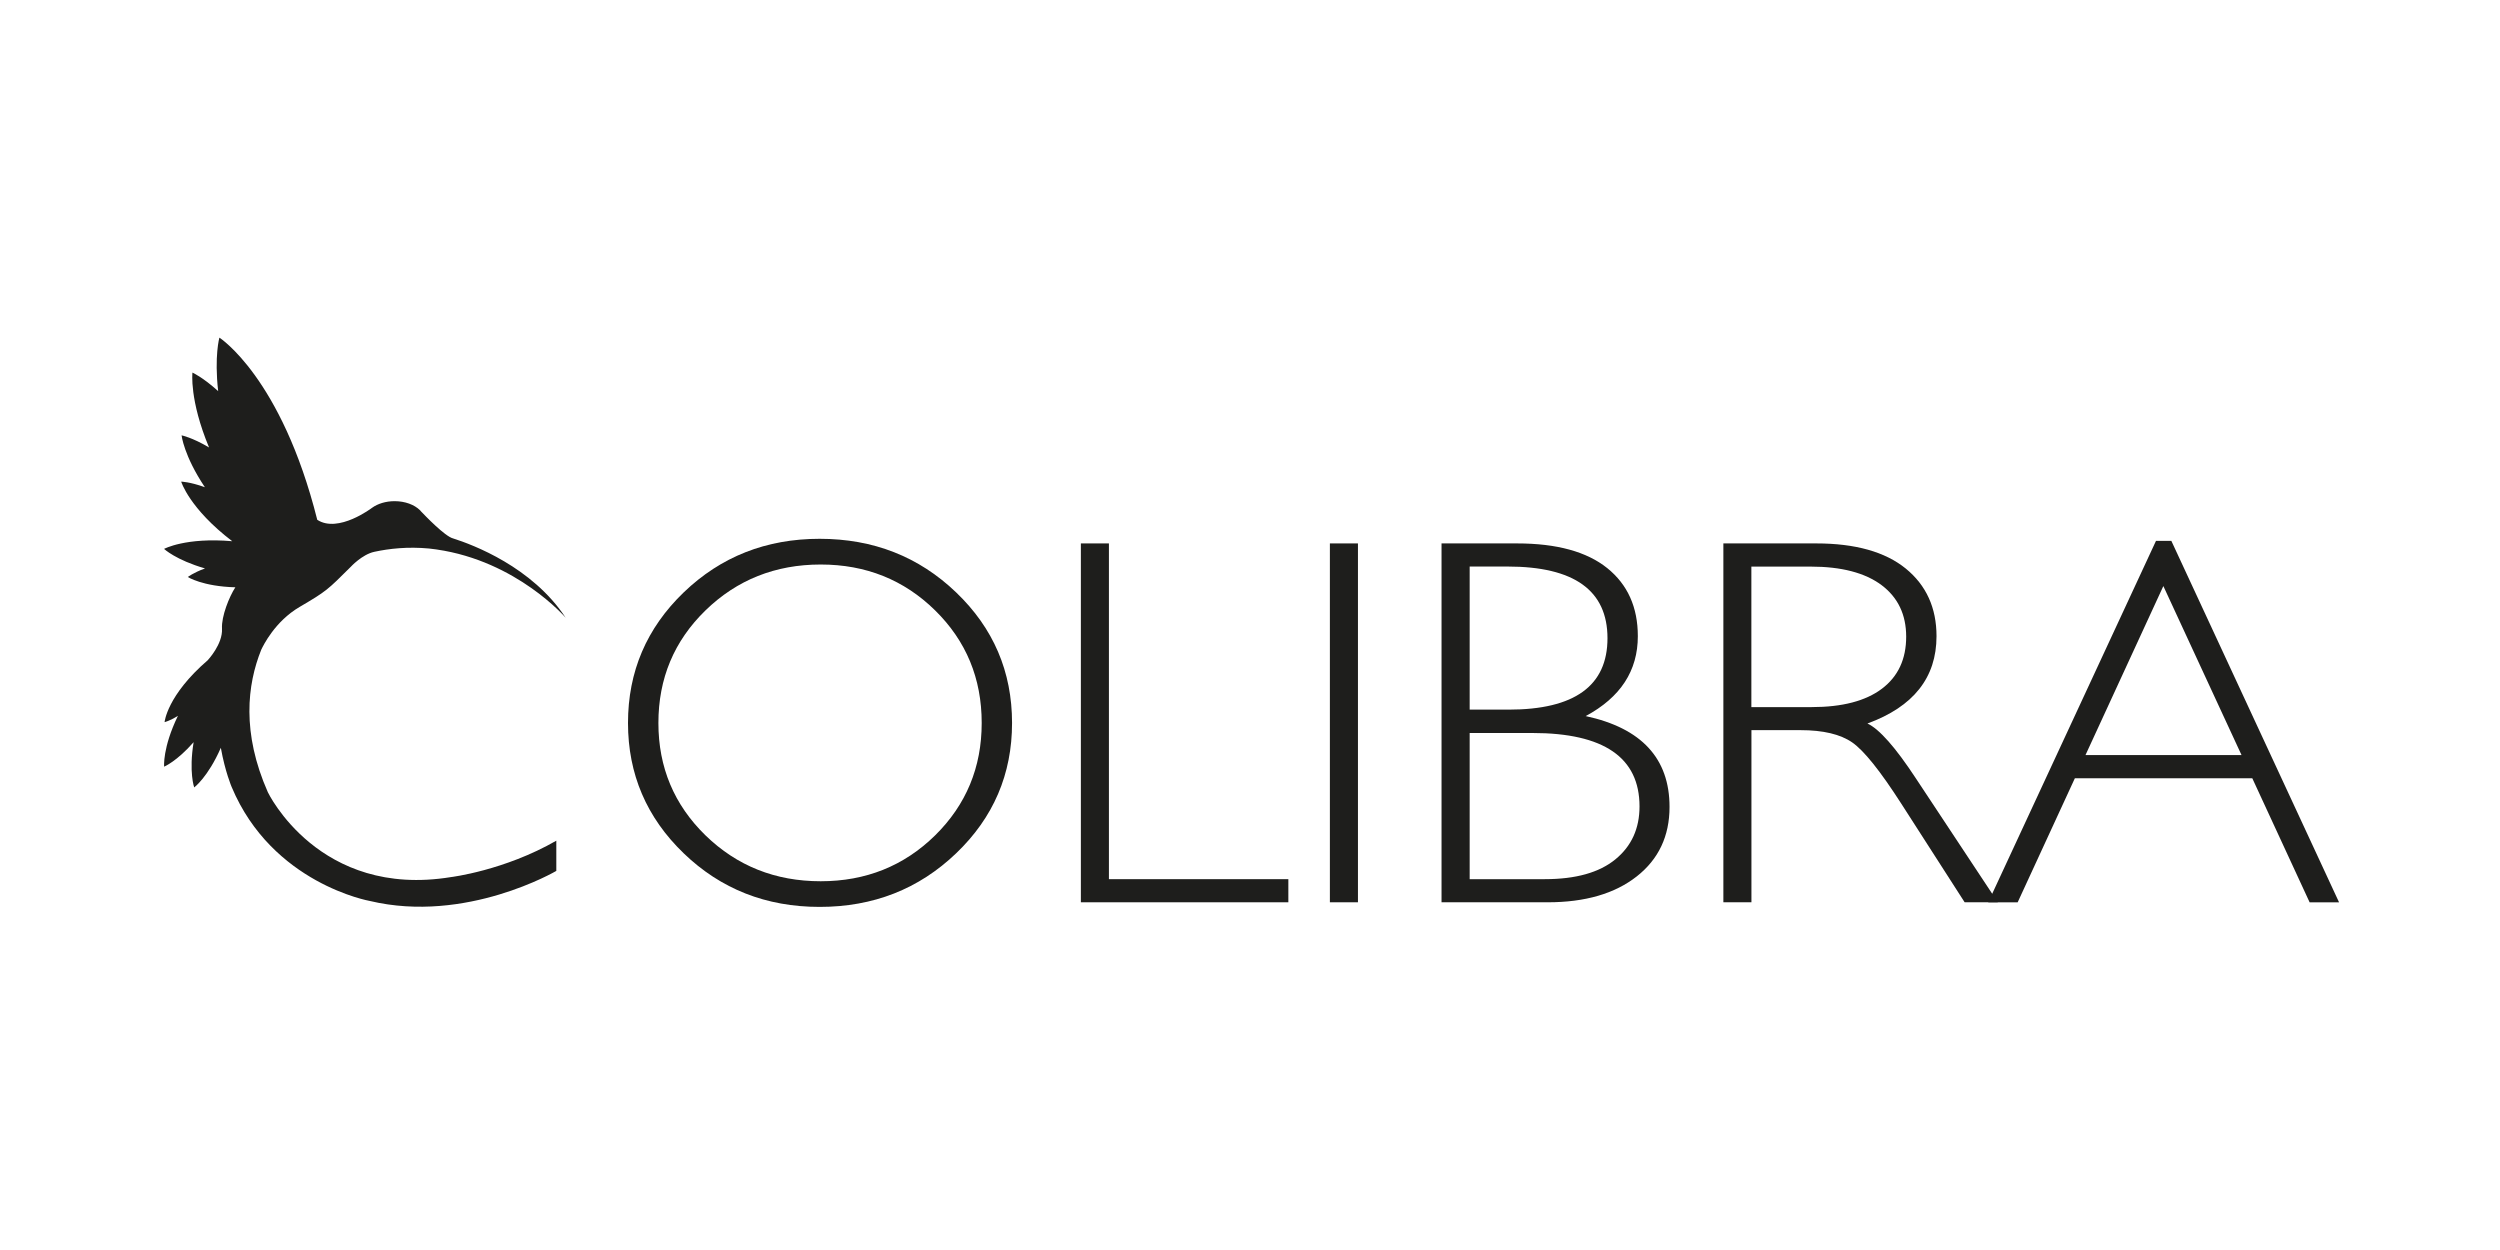 <?xml version="1.0" encoding="UTF-8"?>
<svg xmlns="http://www.w3.org/2000/svg" xmlns:xlink="http://www.w3.org/1999/xlink" width="200" zoomAndPan="magnify" viewBox="0 0 150 75" height="100" preserveAspectRatio="xMidYMid meet" version="1.0">
  <defs>
    <clipPath id="d15731fd34">
      <path d="M 37 32 L 61 32 L 61 54.586 L 37 54.586 Z M 37 32 " clip-rule="nonzero"></path>
    </clipPath>
    <clipPath id="9426f36fa9">
      <path d="M 64 32 L 78 32 L 78 54.586 L 64 54.586 Z M 64 32 " clip-rule="nonzero"></path>
    </clipPath>
    <clipPath id="72ff3de0c7">
      <path d="M 79 32 L 82 32 L 82 54.586 L 79 54.586 Z M 79 32 " clip-rule="nonzero"></path>
    </clipPath>
    <clipPath id="305fec7fff">
      <path d="M 86 32 L 101 32 L 101 54.586 L 86 54.586 Z M 86 32 " clip-rule="nonzero"></path>
    </clipPath>
    <clipPath id="e8a92f3494">
      <path d="M 103 32 L 120 32 L 120 54.586 L 103 54.586 Z M 103 32 " clip-rule="nonzero"></path>
    </clipPath>
    <clipPath id="70ee3a5548">
      <path d="M 119 32 L 140.344 32 L 140.344 54.586 L 119 54.586 Z M 119 32 " clip-rule="nonzero"></path>
    </clipPath>
    <clipPath id="c042dfd871">
      <path d="M 9.844 20.086 L 34 20.086 L 34 54.586 L 9.844 54.586 Z M 9.844 20.086 " clip-rule="nonzero"></path>
    </clipPath>
  </defs>
  <g clip-path="url(#d15731fd34)">
    <path fill="#1e1e1c" d="M 49.18 32.328 C 52.398 32.328 55.129 33.398 57.367 35.543 C 59.605 37.688 60.723 40.297 60.723 43.379 C 60.723 46.449 59.605 49.059 57.367 51.199 C 55.129 53.344 52.398 54.414 49.18 54.414 C 45.969 54.414 43.25 53.344 41.023 51.199 C 38.797 49.055 37.68 46.449 37.68 43.379 C 37.68 40.297 38.797 37.688 41.023 35.543 C 43.25 33.402 45.969 32.328 49.18 32.328 Z M 49.242 52.875 C 51.949 52.875 54.238 51.957 56.105 50.125 C 57.969 48.289 58.902 46.043 58.902 43.379 C 58.902 40.707 57.973 38.457 56.105 36.621 C 54.238 34.789 51.953 33.871 49.242 33.871 C 46.52 33.871 44.219 34.789 42.332 36.621 C 40.445 38.457 39.504 40.707 39.504 43.379 C 39.504 46.039 40.445 48.285 42.332 50.125 C 44.219 51.957 46.523 52.875 49.242 52.875 Z M 49.242 52.875 " fill-opacity="1" fill-rule="nonzero"></path>
  </g>
  <g clip-path="url(#9426f36fa9)">
    <path fill="#1e1e1c" d="M 66.535 32.605 L 66.535 52.75 L 77.301 52.75 L 77.301 54.137 L 64.852 54.137 L 64.852 32.605 Z M 66.535 32.605 " fill-opacity="1" fill-rule="nonzero"></path>
  </g>
  <g clip-path="url(#72ff3de0c7)">
    <path fill="#1e1e1c" d="M 79.793 32.605 L 81.477 32.605 L 81.477 54.137 L 79.793 54.137 Z M 79.793 32.605 " fill-opacity="1" fill-rule="nonzero"></path>
  </g>
  <g clip-path="url(#305fec7fff)">
    <path fill="#1e1e1c" d="M 86.496 32.605 L 91.027 32.605 C 93.406 32.605 95.207 33.102 96.434 34.086 C 97.66 35.074 98.27 36.434 98.27 38.172 C 98.27 40.246 97.23 41.844 95.141 42.965 C 98.492 43.688 100.172 45.504 100.172 48.418 C 100.172 50.164 99.516 51.555 98.203 52.586 C 96.891 53.617 95.109 54.137 92.867 54.137 L 86.492 54.137 L 86.492 32.605 Z M 88.18 33.992 L 88.18 42.578 L 90.516 42.578 C 94.473 42.578 96.449 41.148 96.449 38.293 C 96.449 35.426 94.449 33.992 90.453 33.992 Z M 88.18 43.98 L 88.18 52.75 L 92.684 52.75 C 94.543 52.75 95.953 52.355 96.922 51.562 C 97.891 50.77 98.371 49.711 98.371 48.387 C 98.371 45.449 96.23 43.98 91.949 43.98 Z M 88.18 43.98 " fill-opacity="1" fill-rule="nonzero"></path>
  </g>
  <g clip-path="url(#e8a92f3494)">
    <path fill="#1e1e1c" d="M 103.398 32.605 L 108.98 32.605 C 111.316 32.605 113.105 33.109 114.34 34.109 C 115.574 35.113 116.191 36.469 116.191 38.172 C 116.191 40.656 114.809 42.402 112.047 43.41 C 112.766 43.75 113.73 44.844 114.945 46.691 L 119.871 54.137 L 117.879 54.137 L 114.086 48.234 C 112.82 46.262 111.836 45.031 111.129 44.543 C 110.422 44.055 109.391 43.809 108.031 43.809 L 105.086 43.809 L 105.086 54.137 L 103.402 54.137 L 103.402 32.605 Z M 105.082 33.992 L 105.082 42.426 L 108.699 42.426 C 110.535 42.426 111.941 42.059 112.914 41.324 C 113.887 40.59 114.371 39.547 114.371 38.203 C 114.371 36.879 113.879 35.848 112.891 35.105 C 111.902 34.367 110.484 33.996 108.641 33.996 L 105.082 33.996 Z M 105.082 33.992 " fill-opacity="1" fill-rule="nonzero"></path>
  </g>
  <g clip-path="url(#70ee3a5548)">
    <path fill="#1e1e1c" d="M 130.281 32.453 L 140.344 54.141 L 138.578 54.141 L 135.137 46.695 L 124.492 46.695 L 121.059 54.141 L 119.293 54.141 L 129.359 32.453 Z M 134.492 45.305 L 129.801 35.164 L 125.129 45.305 Z M 134.492 45.305 " fill-opacity="1" fill-rule="nonzero"></path>
  </g>
  <g clip-path="url(#c042dfd871)">
    <path fill="#1e1e1c" d="M 17.973 36.418 C 19.598 35.465 19.645 35.402 21.039 34.016 C 21.039 34.016 21.719 33.27 22.457 33.109 C 23.359 32.914 24.465 32.793 25.734 32.91 C 25.871 32.926 26.008 32.941 26.145 32.961 C 26.164 32.965 26.184 32.965 26.199 32.969 C 31.023 33.668 33.941 37.066 33.941 37.066 C 31.93 34.012 28.367 32.68 27.184 32.305 C 26.695 32.184 25.5 30.934 25.242 30.664 C 25.23 30.648 25.215 30.633 25.203 30.613 C 25.199 30.613 25.195 30.609 25.195 30.609 C 24.859 30.281 24.305 30.07 23.676 30.07 C 23.145 30.07 22.664 30.223 22.328 30.465 C 22.328 30.465 20.297 32.016 19.035 31.188 C 16.887 22.641 13.164 20.258 13.164 20.258 C 13.164 20.258 12.852 21.355 13.09 23.469 C 12.164 22.629 11.547 22.355 11.547 22.355 C 11.547 22.355 11.352 23.988 12.543 26.848 C 11.523 26.242 10.895 26.121 10.895 26.121 C 10.895 26.121 11.023 27.332 12.293 29.234 C 11.391 28.906 10.871 28.898 10.871 28.898 C 10.871 28.898 11.355 30.504 13.934 32.473 C 11.137 32.23 9.844 32.934 9.844 32.934 C 9.844 32.934 10.547 33.598 12.301 34.105 C 11.586 34.367 11.27 34.621 11.27 34.621 C 11.27 34.621 12.145 35.184 14.121 35.238 C 13.758 35.793 13.277 36.98 13.32 37.719 C 13.371 38.648 12.473 39.602 12.473 39.602 L 12.477 39.602 C 10.008 41.73 9.875 43.328 9.875 43.328 C 9.875 43.328 10.184 43.258 10.676 42.949 C 9.742 44.875 9.848 46 9.848 46 C 9.848 46 10.609 45.684 11.617 44.531 C 11.324 46.332 11.652 47.246 11.652 47.246 C 11.652 47.246 12.477 46.633 13.25 44.867 C 13.504 46.297 13.898 47.215 13.898 47.215 C 16.332 53.027 22.195 54.059 22.195 54.059 C 27.969 55.434 33.379 52.254 33.379 52.254 L 33.379 50.441 C 30.254 52.238 27.062 52.625 27.062 52.625 C 19.125 53.926 16.07 47.531 16.07 47.531 C 14.496 43.969 14.828 41.086 15.676 38.98 C 15.789 38.746 16.488 37.289 17.973 36.418 Z M 17.973 36.418 " fill-opacity="1" fill-rule="nonzero"></path>
  </g>
</svg>
